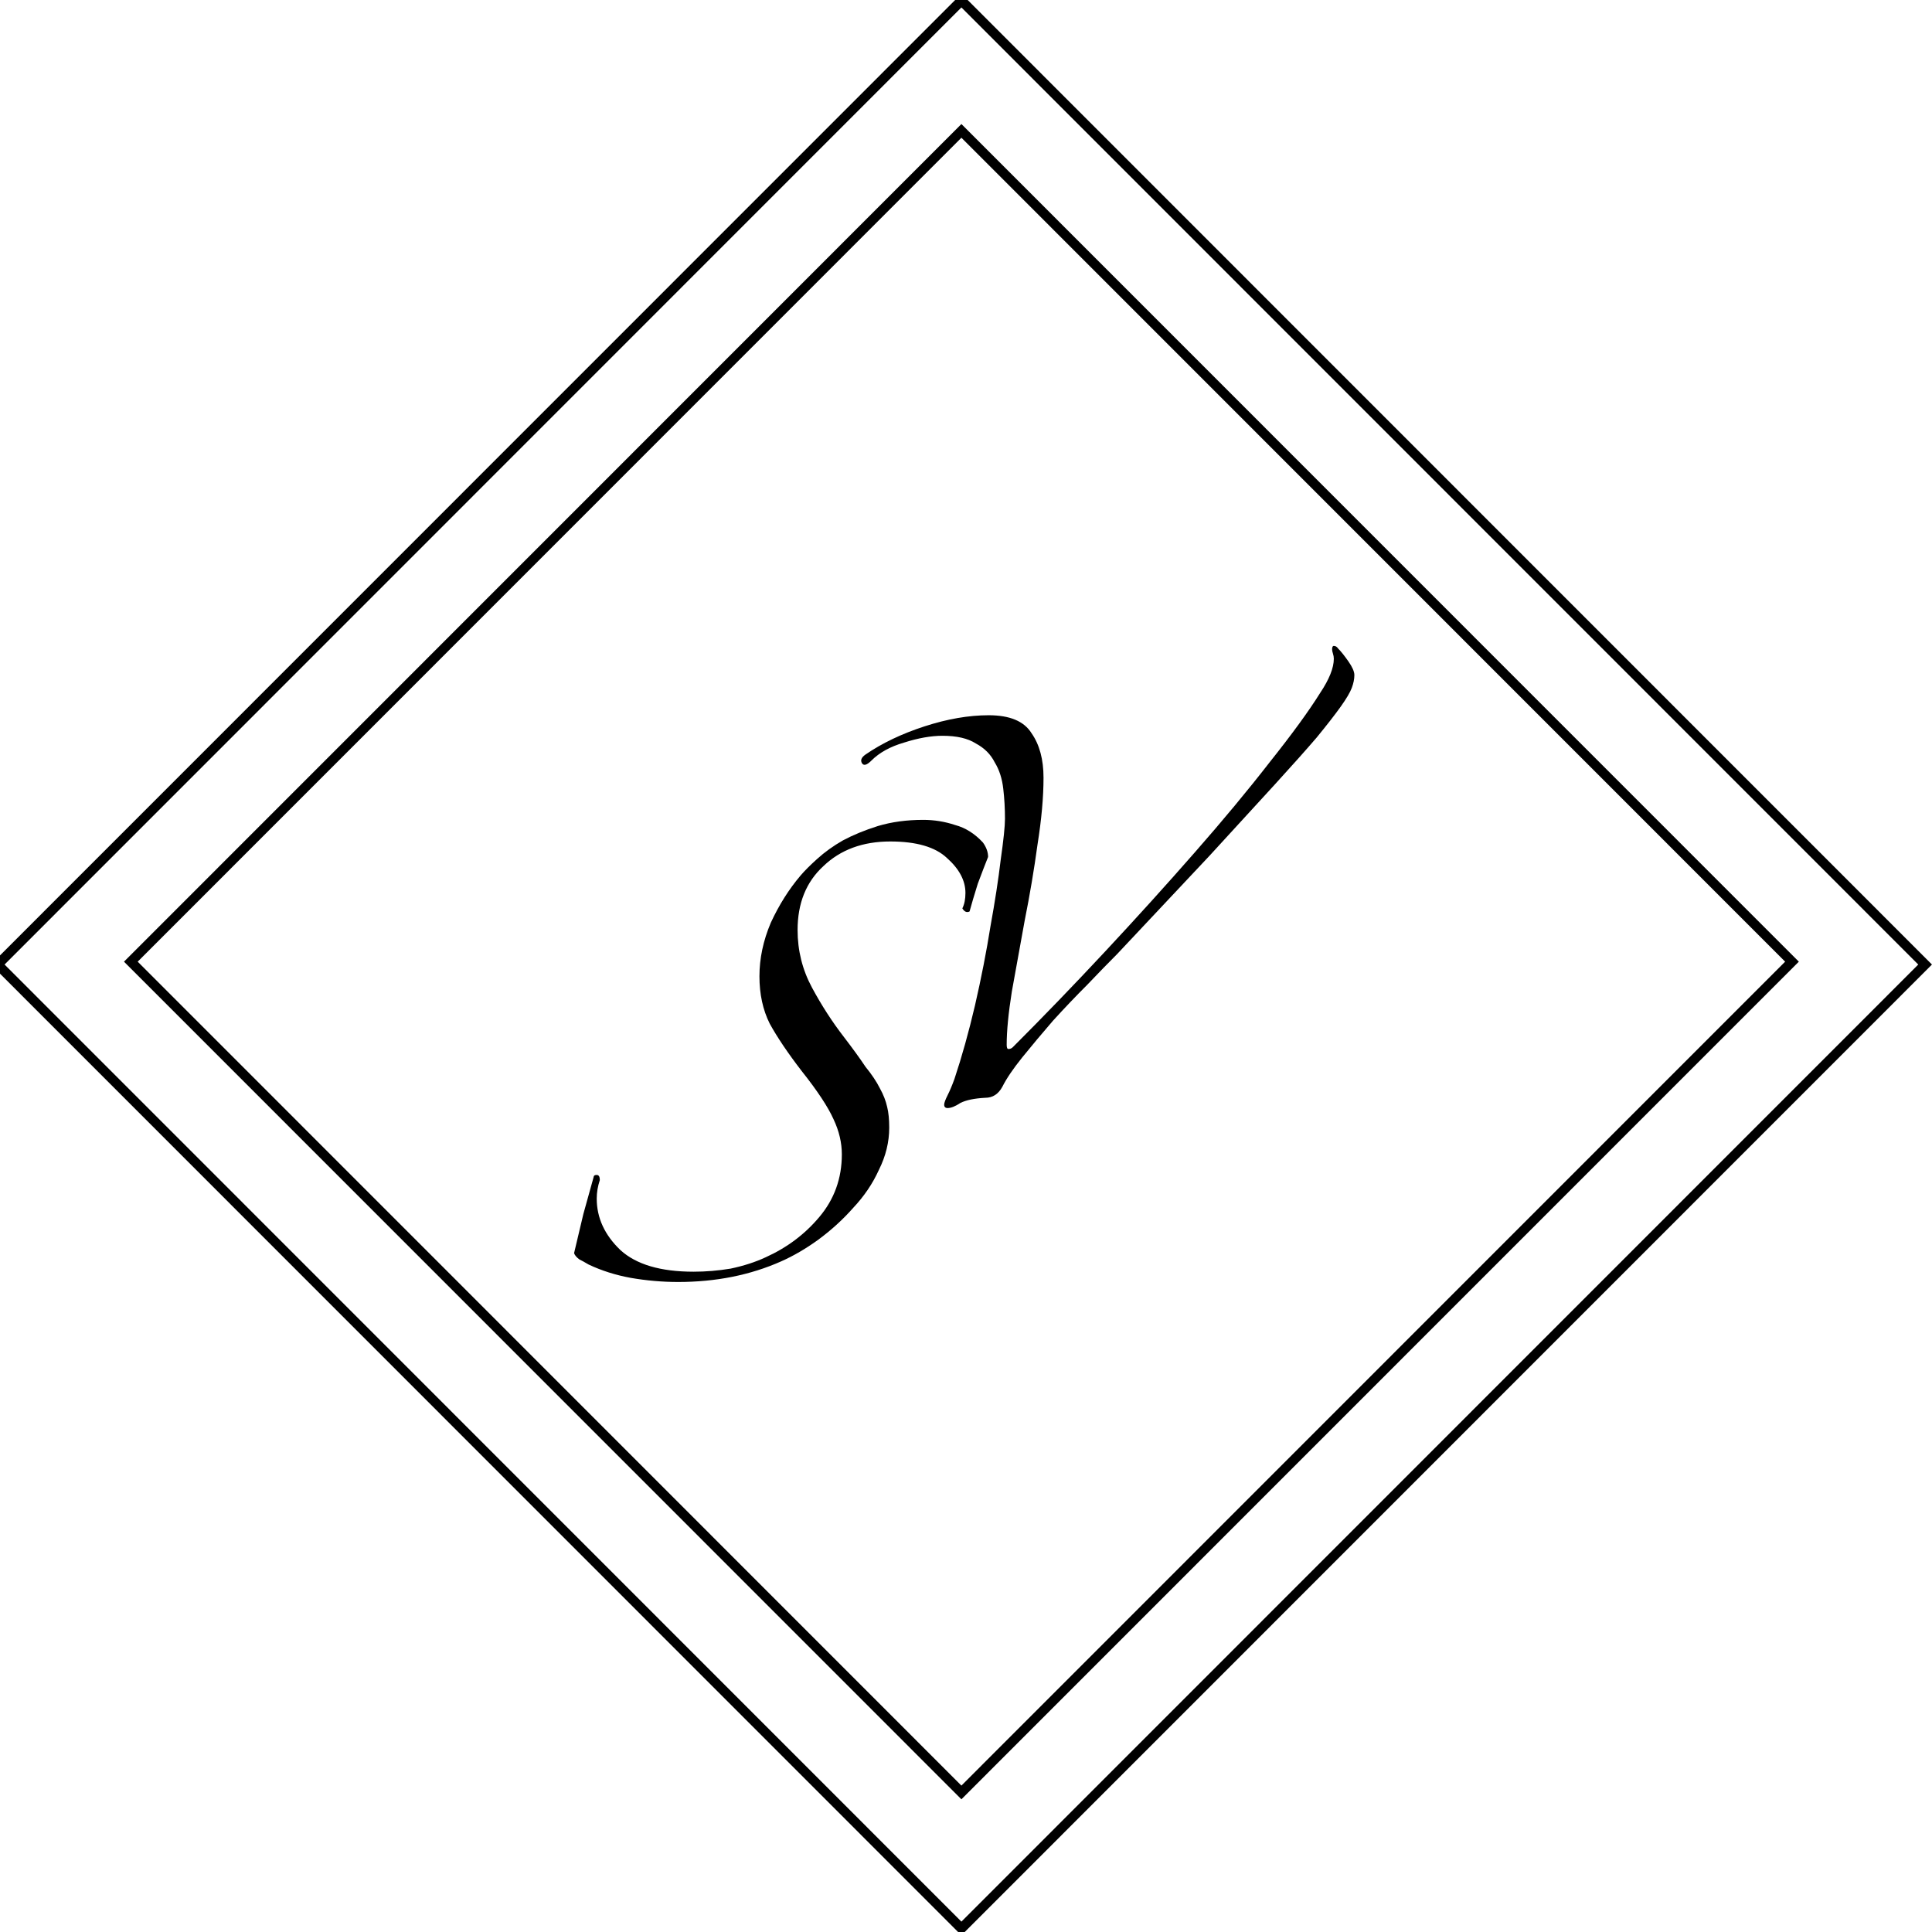 <?xml version="1.0" encoding="UTF-8" standalone="no"?>
<!-- Created with Inkscape (http://www.inkscape.org/) -->

<svg
   viewBox="0 0 100 100"
   version="1.1"
   id="svg1"
   xml:space="preserve"
   inkscape:version="1.4.2 (ebf0e940, 2025-05-08)"
   sodipodi:docname="sovik-logo.svg"
   xmlns:inkscape="http://www.inkscape.org/namespaces/inkscape"
   xmlns:sodipodi="http://sodipodi.sourceforge.net/DTD/sodipodi-0.dtd"
   xmlns="http://www.w3.org/2000/svg"
   xmlns:svg="http://www.w3.org/2000/svg"><sodipodi:namedview
     id="namedview1"
     pagecolor="#ffffff"
     bordercolor="#000000"
     borderopacity="0.25"
     inkscape:showpageshadow="2"
     inkscape:pageopacity="0.0"
     inkscape:pagecheckerboard="0"
     inkscape:deskcolor="#d1d1d1"
     inkscape:document-units="px"
     inkscape:zoom="3.6314741"
     inkscape:cx="33.732858"
     inkscape:cy="39.791004"
     inkscape:window-width="1424"
     inkscape:window-height="704"
     inkscape:window-x="45"
     inkscape:window-y="38"
     inkscape:window-maximized="0"
     inkscape:current-layer="g6" /><defs
     id="defs1" /><g
     inkscape:label="Layer 1"
     inkscape:groupmode="layer"
     id="layer1"
     transform="translate(-43.551,-45.79)"><g
       id="g5"
       transform="translate(191.863,4.006)"><g
         id="g6"
         transform="matrix(3.851,0,0,3.929,422.365,-122.818)"
         style="stroke-width:0.257"><g
           id="g7"><rect
             style="fill:none;stroke:#000000;stroke-width:0.129;stroke-dasharray:none;stroke-dashoffset:0"
             id="rect1"
             width="18.141"
             height="18.141"
             x="-142.796"
             y="-64.795"
             transform="matrix(0.714,-0.7,0.714,0.7,0,0)" /><rect
             style="fill:none;stroke:#000000;stroke-width:0.129;stroke-dasharray:none;stroke-dashoffset:0;stroke-opacity:1"
             id="rect2"
             width="15.635"
             height="15.635"
             x="-141.516"
             y="-63.569"
             transform="matrix(0.714,-0.7,0.714,0.7,0,0)" /><g
             id="g4"
             style="stroke-width:1.066"
             transform="matrix(0.244,0,0,0.239,-112.082,31.905)"><path
               d="m -92.197,99.523 q 2.5,-2.5 5.094,-5.283 2.594,-2.783 4.906,-5.425 2.359,-2.689 4.151,-5 1.84,-2.311 2.783,-3.821 0.755,-1.132 0.755,-1.887 0,-0.142 -0.047,-0.283 -0.047,-0.142 -0.047,-0.236 0,-0.189 0.094,-0.189 0.142,0 0.236,0.142 0.236,0.236 0.566,0.708 0.33,0.472 0.33,0.755 0,0.33 -0.142,0.708 -0.142,0.377 -0.613,1.038 -0.472,0.66 -1.321,1.698 -0.849,0.991 -2.311,2.594 -1.462,1.604 -3.585,3.915 -2.123,2.264 -5.094,5.425 -0.708,0.708 -1.651,1.698 -0.943,0.943 -1.887,1.981 -0.896,1.038 -1.698,2.028 -0.755,0.943 -1.085,1.604 -0.33,0.613 -0.943,0.613 -0.896,0.047 -1.368,0.283 -0.425,0.283 -0.708,0.283 -0.189,0 -0.189,-0.189 0,-0.142 0.189,-0.519 0.189,-0.377 0.377,-0.896 0.613,-1.84 1.132,-4.057 0.519,-2.264 0.849,-4.34 0.377,-2.075 0.566,-3.679 0.236,-1.651 0.236,-2.264 0,-0.849 -0.094,-1.651 -0.094,-0.849 -0.472,-1.462 -0.33,-0.66 -1.038,-1.038 -0.66,-0.425 -1.84,-0.425 -0.943,0 -2.123,0.377 -1.132,0.33 -1.792,0.991 -0.377,0.377 -0.519,0.142 -0.142,-0.236 0.189,-0.472 1.368,-0.943 3.255,-1.557 1.887,-0.613 3.538,-0.613 1.745,0 2.359,0.991 0.66,0.943 0.66,2.453 0,1.604 -0.33,3.679 -0.283,2.075 -0.708,4.198 -0.377,2.075 -0.708,3.915 -0.283,1.792 -0.283,2.925 0,0.236 0.094,0.236 0.142,0 0.236,-0.094 z"
               id="text3"
               style="font-style:italic;font-size:18.868px;font-family:Zapfino;-inkscape-font-specification:'Zapfino Italic';stroke-width:7.458"
               aria-label="V" /><path
               d="m -93.552,89.029 q -0.227,0.567 -0.567,1.475 -0.284,0.908 -0.454,1.532 -0.227,0.113 -0.397,-0.17 0.17,-0.34 0.17,-0.851 0,-1.021 -1.021,-1.929 -0.964,-0.908 -3.12,-0.908 -2.269,0 -3.687,1.362 -1.418,1.305 -1.418,3.517 0,1.702 0.794,3.177 0.794,1.475 1.759,2.723 0.738,0.964 1.191,1.645 0.511,0.624 0.794,1.191 0.284,0.511 0.397,1.021 0.113,0.454 0.113,1.135 0,1.191 -0.567,2.326 -0.511,1.135 -1.418,2.099 -0.851,0.964 -1.929,1.759 -1.021,0.738 -2.042,1.191 -2.553,1.135 -5.673,1.135 -1.305,0 -2.61,-0.227 -1.248,-0.227 -2.326,-0.738 -0.284,-0.17 -0.511,-0.284 -0.227,-0.17 -0.284,-0.34 0.227,-0.964 0.511,-2.156 0.34,-1.248 0.567,-2.042 0,-0.113 0.17,-0.113 0.17,0 0.17,0.284 -0.17,0.511 -0.17,1.021 0,1.588 1.305,2.837 1.305,1.191 4.028,1.191 1.021,0 2.042,-0.17 1.078,-0.227 1.929,-0.624 1.759,-0.794 2.95,-2.212 1.248,-1.475 1.248,-3.461 0,-0.964 -0.454,-1.929 -0.454,-1.021 -1.759,-2.666 -1.135,-1.475 -1.759,-2.61 -0.567,-1.135 -0.567,-2.61 0,-1.475 0.624,-2.95 0.681,-1.475 1.645,-2.61 0.34,-0.397 0.908,-0.908 0.624,-0.567 1.418,-1.021 0.851,-0.454 1.929,-0.794 1.135,-0.34 2.496,-0.34 0.908,0 1.759,0.284 0.851,0.227 1.532,0.964 0.284,0.397 0.284,0.794 z"
               id="text4"
               style="font-style:italic;font-size:22.692px;font-family:Zapfino;-inkscape-font-specification:'Zapfino Italic';stroke-width:8.969"
               aria-label="S" /></g></g></g></g></g></svg>
